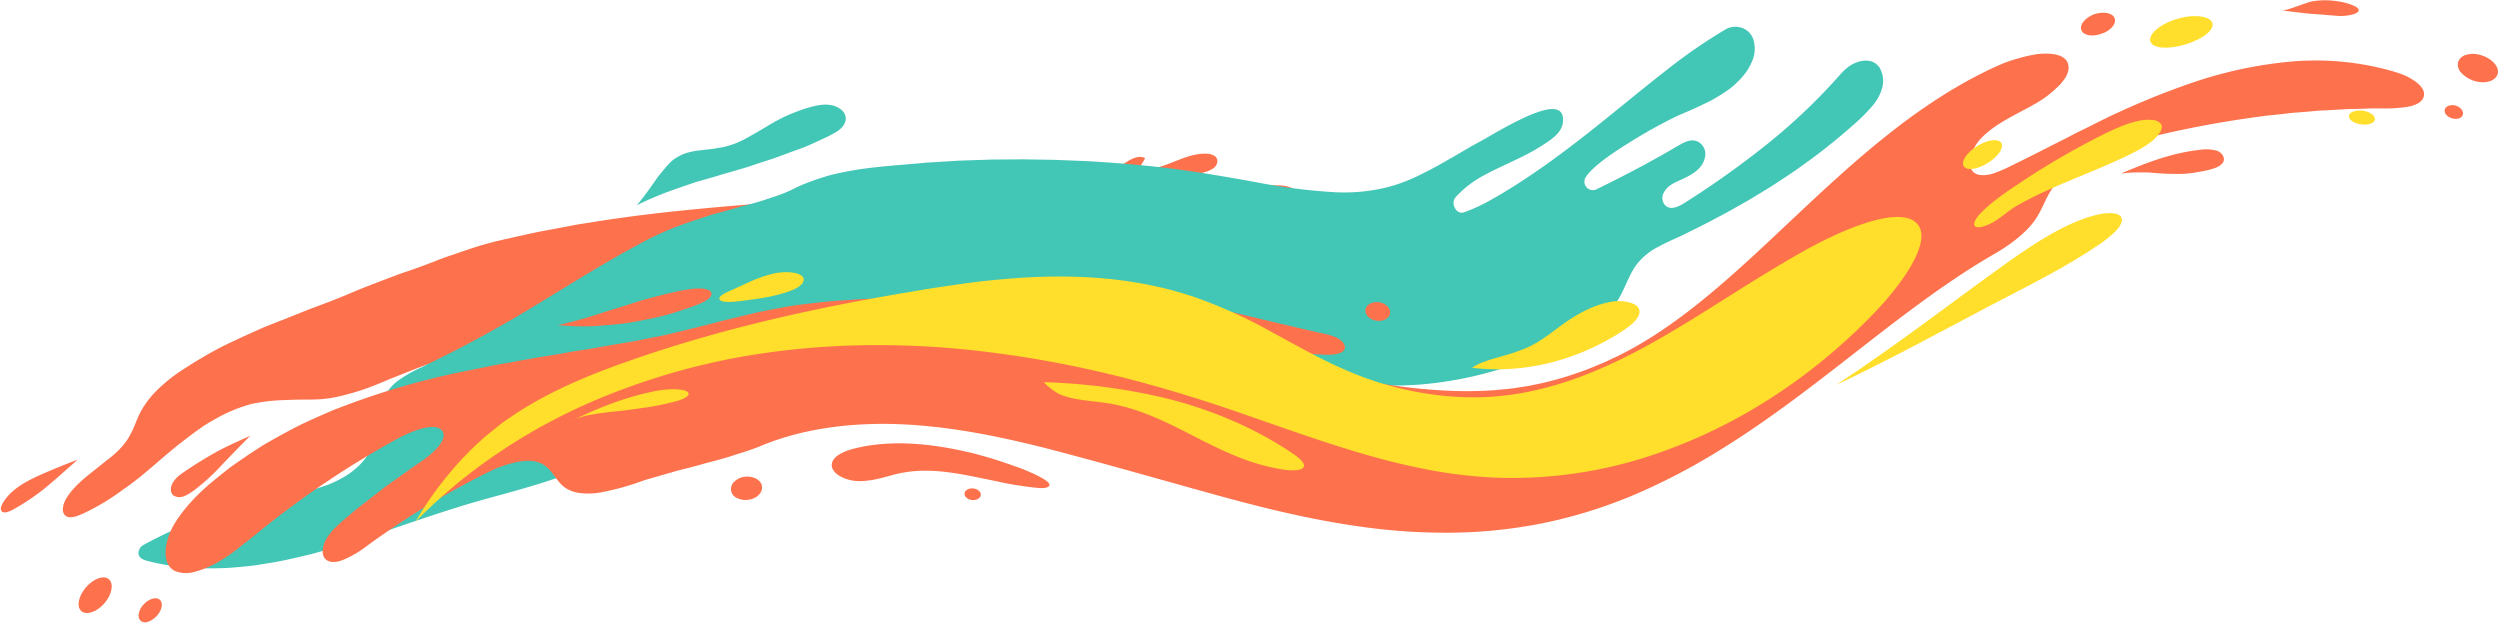 <?xml version="1.0" encoding="UTF-8" standalone="no"?><svg xmlns="http://www.w3.org/2000/svg" xmlns:xlink="http://www.w3.org/1999/xlink" fill="#000000" height="225" preserveAspectRatio="xMidYMid meet" version="1" viewBox="-0.3 -0.1 903.2 225.0" width="903.2" zoomAndPan="magnify"><g data-name="Layer 2"><g data-name="Layer 1"><g id="change1_1"><path d="M23.189,186.066a2.335,2.335,0,0,0,.241.201c1.607,1.171,4.202.109,6.405-.878a83.35,83.35,0,0,0,14.491-8.734c7.754-5.28,14.387-12.026,21.902-17.681,1.853-1.45,3.75-2.881,5.69-4.254l1.463-1.019,1.516-.93q1.526-.913,3.083-1.764a53.662,53.662,0,0,1,12.945-5.249,66.835,66.835,0,0,1,11.675-1.325c1.93-.072,3.836-.137,5.76-.164,1.941.011,3.875.006,5.803-.066a44.626,44.626,0,0,0,10.242-1.645,83.978,83.978,0,0,0,9.979-3.185c1.643-.634,3.278-1.311,4.907-2.01,1.617-.73,3.298-1.309,4.938-1.987,3.297-1.311,6.582-2.635,9.861-3.814,33.083-11.099,67.729-17.268,102.926-19.924,2.647-.261,5.323-.401,7.996-.552l8.013-.471c5.347-.294,10.731-.445,16.085-.777,17.934-.836,36.023-1.049,54.262-1.096,16.563-.038,32.821-.859,49.617-1.118l34.072-.471c2.783-.04,5.9-.194,7.728-1.809,2.049-1.811,1.449-4.839-.627-6.689-2.077-1.85-5.221-2.726-8.29-3.182-3.065-.459-6.208-.58-9.202-1.28-2.668-.624-5.447-1.992-5.953-4.139-.482-2.044,1.386-4.036,3.735-4.944,2.476-.957,5.588-1.028,8.247-1.433,3.467-.526,7.016-.833,10.518-1.22L455.039,79.965c3.892-.473,7.983-1.026,10.995-2.992,3.014-1.967,4.346-5.862,1.756-8.222-2.349-2.14-6.478-2.035-10.008-1.75-23.614,1.833-47.51,3.219-71.433,4.922,5.252-2.547,2.3-9.692-3.521-11.557-5.832-1.842-12.364-.25-18.328,1.197-24.405,5.954-49.167,8.513-74.2,10.578-25.018,2.046-50.401,3.824-75.552,7.853l-4.227.666-2.114.335-2.104.4-8.418,1.597c-5.63.98-11.189,2.342-16.777,3.576A122.343,122.343,0,0,0,167.818,90.385L161.277,92.605c-2.175.747-4.305,1.644-6.457,2.452-2.041.786-4.089,1.528-6.143,2.246-2.046.74-4.128,1.358-6.147,2.162-4.063,1.532-8.127,3.041-12.144,4.672-2.135.825-4.223,1.762-6.338,2.63q-3.17,1.307-6.372,2.526l-6.421,2.408-6.364,2.552-6.391,2.518-3.199,1.262L92.163,119.426c-4.18,1.873-8.349,3.791-12.47,5.816-4.875,2.535-9.601,5.373-14.193,8.364a55.365,55.365,0,0,0-8.099,6.348,34.735,34.735,0,0,0-6.242,7.561c-.528.9-.99,1.816-1.422,2.738-.423.936-.8,1.903-1.196,2.849a32.795,32.795,0,0,1-2.773,5.551,27.422,27.422,0,0,1-5.118,5.643c-.983.849-2.016,1.665-3.073,2.463q-1.556,1.241-3.128,2.495c-4.196,3.307-8.402,6.625-10.91,10.909C22.414,182.179,21.852,184.793,23.189,186.066Z" fill="#fd724d"/></g><g id="change1_2"><path d="M62.377,178.905a4.076,4.076,0,0,0,3.763.273,10.041,10.041,0,0,0,1.886-.939,20.28,20.28,0,0,0,1.773-1.186,74.83,74.83,0,0,0,10.414-9.573c3.279-3.395,6.535-6.808,9.941-10.166-4.132,1.859-8.291,3.716-12.301,5.86-3.958,2.235-7.845,4.612-11.598,7.19a26.534,26.534,0,0,0-2.313,1.734,9.375,9.375,0,0,0-1.796,2.168C61.212,175.871,61.114,177.916,62.377,178.905Z" fill="#fd724d"/></g><g id="change1_3"><path d="M4.273,184.073c-1.377.754-3.25,1.431-4.014.466-.537-.679-.151-1.811.371-2.743,2.008-3.585,5.739-6.387,9.521-8.325,3.699-2.083,15.297-6.692,17.562-7.458-3.474,3.074-5.667,5.013-7.237,6.402-1.592,1.359-2.552,2.179-3.554,3.034A79.646,79.646,0,0,1,4.273,184.073Z" fill="#fd724d"/></g><g id="change1_4"><path d="M489.151,107.343a19.521,19.521,0,0,0,6.901-1.525c2.023-1.009,3.472-2.906,2.896-4.712-.498-1.562-2.381-2.691-4.384-3.107a18.941,18.941,0,0,0-6.169.02c-11.157,1.384-21.762,4.876-32.571,7.356A116.661,116.661,0,0,0,489.151,107.343Z" fill="#fd724d"/></g><g id="change1_5"><path d="M396.333,66.089A191.202,191.202,0,0,0,432.914,62.536a12.292,12.292,0,0,0,5.342-1.969c1.381-1.127,1.801-3.143.358-4.261a5.616,5.616,0,0,0-3.227-.88c-8.502-.23-15.752,6.772-24.161,5.36L413.411,57.096c-1.786-1.203-4.464-.072-6.285,1.054l-12.781,7.903C394.94,66.077,395.578,66.093,396.333,66.089Z" fill="#fd724d"/></g><g id="change1_6"><path d="M470.633,93.992c1.39-.56,2.899-1.663,2.291-2.79-.415-.769-1.612-1.053-2.669-1.161-6.867-.777-13.47,1.943-19.534,4.476l-2.308.971a66.614,66.614,0,0,0,7.67.713A37.337,37.337,0,0,0,470.633,93.992Z" fill="#fd724d"/></g><g id="change1_7"><path d="M483.637,84.461c.019-1.859,1.953-3.36,4.318-3.361,2.366.003,4.284,1.519,4.284,3.385 0,1.866-1.933,3.376-4.318,3.373C485.536,87.859,483.618,86.335,483.637,84.461Z" fill="#fd724d"/></g><g id="change2_1"><path d="M304.798,40.946c-1.121-2.096-4.229-3.538-7.901-3.201-.747.068-1.522.177-2.315.319-.803.169-1.629.381-2.463.618-1.668.475-3.375,1.065-5.049,1.719-1.676.659-3.31,1.359-4.859,2.112-1.569.803-3.033,1.614-4.327,2.377q-1.964,1.169-3.96,2.359c-1.33.791-2.647,1.499-4.05,2.302a31.487,31.487,0,0,1-8.752,3.459c-1.522.284-3.045.575-4.51.749-1.48.168-2.905.33-4.33.491a28.609,28.609,0,0,0-4.288.834c-.36.103-.72.216-1.082.343q-.561.231-1.126.503a20.851,20.851,0,0,0-2.282,1.285c-1.673,1.084-3.605,3.47-6.077,6.536-2.113,2.979-4.477,6.564-7.655,10.286,2.444-1.187,4.734-2.252,7.05-3.198,1.158-.477,2.248-.925,3.398-1.37q1.906-.686,3.747-1.349c2.454-.844,4.84-1.666,7.216-2.484,2.303-.653,4.596-1.303,6.935-1.966,4.675-1.489,9.291-2.588,14.471-4.377,1.3-.467,2.607-.864,3.952-1.292q2.02-.653,4.164-1.414,2.148-.763,4.443-1.649,2.27-.822,4.717-1.709c1.309-.489,3.858-1.62,6.374-2.835a49.443,49.443,0,0,0,6.057-3.117C305.256,45.183,305.799,42.809,304.798,40.946Z" fill="#42c6b6"/></g><g id="change2_2"><path d="M386.056,119.28a15.804,15.804,0,0,1,2.33.56,10.238,10.238,0,0,1,2.151,1.065,5.165,5.165,0,0,1,2.47,3.771c.358,3.286-2.605,5.97-5.381,6.671-4.343,1.236-8.797-.459-12.892-2.558-2.702-1.438-5.343-3.238-8.118-4.635a34.859,34.859,0,0,0-4.262-1.898,16.792,16.792,0,0,0-4.537-1.029,15.706,15.706,0,0,0,6.209-.659,54.697,54.697,0,0,1,6.246-1.59,64.148,64.148,0,0,1,7.926-.457A54.068,54.068,0,0,1,386.056,119.28Z" fill="#42c6b6"/></g><g id="change2_3"><path d="M277.279,124.3l-5.203,2.942-.645.37-.716.46-1.444.944c-.959.619-1.921,1.283-2.88,1.955-3.837,2.67-7.658,5.577-11.542,8.623-7.784,6.106-15.814,12.734-24.865,18.974a101.539,101.539,0,0,1-14.4,8.162c-1.289.594-2.564,1.188-3.88,1.739l-3.979,1.595c-2.665,1.024-5.301,2.074-8.024,2.917-10.759,3.678-21.726,6.241-32.391,9.467-9.266,2.849-18.417,5.969-27.647,9.139l-6.944,2.352-7.008,2.218-3.515,1.114-3.546,1.002c-2.368.657-4.735,1.354-7.121,1.961-4.785,1.129-9.582,2.316-14.44,3.068-2.427.385-4.847.851-7.29,1.079q-3.659.395-7.322.666c-9.77.513-19.576.051-29.048-2.38-1.703-.413-3.632-1.051-3.706-2.91a3.527,3.527,0,0,1,1.99-3.076,165.416,165.416,0,0,1,44.98-16.525c1.857-.341,3.712-.715,5.568-1.09l5.565-1.08a75.113,75.113,0,0,0,10.828-3.133,43.042,43.042,0,0,0,5.075-2.497,26.601,26.601,0,0,0,4.56-3.237,21.793,21.793,0,0,0,6.262-8.751c2.039-5.703,1.445-12.202,4.142-17.326a16.709,16.709,0,0,1,5.753-6.262,45.662,45.662,0,0,1,7.502-4.153c6.6-3.287,13.199-6.478,19.604-10.014,3.255-1.669,6.392-3.538,9.591-5.297,3.187-1.786,6.374-3.69,9.652-5.66,13.07-7.828,27.118-16.915,42.949-25.22a109.172,109.172,0,0,1,11.972-5.228c2.289-.835,4.815-1.661,7.238-2.477q1.83-.61,3.672-1.223l3.636-.973c2.414-.652,4.802-1.329,7.137-2.026,2.326-.565,4.601-1.171,6.801-1.84q1.651-.502,3.242-1.053c1.061-.373,2.094-.66,3.106-1.028a48.519,48.519,0,0,0,5.765-2.418,50.301,50.301,0,0,1,5.703-2.476c1.879-.708,3.741-1.341,5.592-1.913a55.262,55.262,0,0,1,5.507-1.404c1.825-.392,3.646-.738,5.469-1.055,7.289-1.171,14.585-1.678,22.571-2.353,1.277-.113,2.554-.247,3.83-.342l3.826-.235,7.649-.466,7.643-.25,3.821-.127,3.821-.028,7.641-.058,7.649.127,3.824.059,3.834.156,7.672.306c10.254.584,20.582,1.431,31.121,2.755,10.409,1.362,20.723,3.172,30.578,4.966a212.072,212.072,0,0,0,26.742,3.441,64.964,64.964,0,0,0,20.714-1.878,61.04,61.04,0,0,0,8.126-2.886c2.589-1.128,5.15-2.446,7.777-3.839,2.612-1.361,5.35-2.994,8.168-4.593q2.169-1.273,4.347-2.551l1.113-.644,1.274-.714,3.001-1.633c1.804-.971,9.825-5.9,16.743-8.886,3.533-1.489,6.717-2.522,9.045-2.322,2.302.198,3.652,1.608,3.193,4.996-.52,3.675-4.158,5.967-7.063,7.865-1.714,1.136-3.485,2.166-5.301,3.135-1.839.965-3.713,1.871-5.594,2.764l-5.692,2.69q-1.423.687-2.829,1.406l-1.387.727-1.138.618a37.343,37.343,0,0,0-9.75,7.656c-1.881,2.135.233,6.364,3.021,5.439q1.558-.584,3.1-1.206c1.028-.41,2.052-.927,3.068-1.403l1.52-.743,1.51-.828,1.499-.842,1.559-.9q3.39-1.994,6.718-4.11,3.3-2.112,6.534-4.317c8.599-5.874,16.746-12.188,24.533-18.435,7.787-6.253,15.22-12.412,22.486-18.072a196.181,196.181,0,0,1,22.017-15.263,7.188,7.188,0,0,1,4.954-.79,6.613,6.613,0,0,1,5.221,4.933,11.317,11.317,0,0,1-.661,7.523,24.013,24.013,0,0,1-1.984,3.639A28.6,28.6,0,0,1,627.996,28.939a34.713,34.713,0,0,1-3.07,2.797c-1.122.843-2.294,1.637-3.499,2.395-1.211.752-2.429,1.491-3.711,2.159-1.295.655-2.607,1.284-3.921,1.9-2.599,1.259-5.315,2.353-7.926,3.504a175.137,175.137,0,0,0-17.711,9.837c-6.777,4.169-13.234,8.771-15.587,12.403a3.051,3.051,0,0,0,3.922,4.354C586.567,63.354,596.454,58.178,605.987,52.533c2.378-1.325,5.064-2.851,7.658-1.148A5.111,5.111,0,0,1,615.643,56.851c-.913,4.084-4.677,6.16-8.223,7.79-2.527,1.162-5.286,2.214-6.602,4.824a3.881,3.881,0,0,0,.73,4.846c1.986,1.555,4.709.187,6.812-1.136a327.761,327.761,0,0,0,29.761-21.192,211.572,211.572,0,0,0,26.679-25.452,20.612,20.612,0,0,1,2.725-2.507A11.73,11.73,0,0,1,670.772,22.33c3.773-1.246,6.461-.194,7.93,1.938a9.521,9.521,0,0,1,.727,8.235,17.498,17.498,0,0,1-1.39,3.045,19.499,19.499,0,0,1-1.979,2.735,63.001,63.001,0,0,1-4.769,4.939,215.402,215.402,0,0,1-20.151,16.243c-3.428,2.554-6.989,4.774-10.489,7.116-1.761,1.142-3.554,2.191-5.329,3.287-1.78,1.079-3.549,2.19-5.353,3.18l-5.383,3.045c-1.792,1.019-3.609,1.929-5.41,2.896-3.602,1.949-7.234,3.711-10.854,5.51-2.949,1.459-6.24,2.755-9.277,4.446a23.323,23.323,0,0,0-7.867,6.248,20.411,20.411,0,0,0-1.16,1.692c-1.927,3.118-3.166,6.631-4.905,9.856a36.89,36.89,0,0,1-5.91,8.058,37.267,37.267,0,0,1-7.835,6.191c-.286.168-1.207.63-2.628,1.323-.711.344-1.546.748-2.488,1.204q-.716.343-1.511.723-.96.439-2.008.917a162.857,162.857,0,0,1-22.039,8.388A136.807,136.807,0,0,1,512.443,138.853a129.932,129.932,0,0,1-22.546-.305c-5.867-.592-11.495-1.47-16.771-2.508-5.261-1.045-10.178-2.23-14.788-3.469a225.919,225.919,0,0,1-24.574-8.082,187.554,187.554,0,0,0-51.363-13.038c-1.132-.132-2.261-.289-3.4-.398l-3.424-.292c-2.285-.179-4.571-.407-6.866-.528-4.591-.201-9.2-.465-13.803-.418a238.503,238.503,0,0,0-27.489,1.386l-6.766.843c-2.263.271-4.444.726-6.67,1.086-4.48.682-8.727,1.783-13.059,2.741A136.001,136.001,0,0,0,277.279,124.3Z" fill="#42c6b6"/></g><g id="change3_1"><path d="M864.402,25.71a101.349,101.349,0,0,0-36.704-3.589,153.426,153.426,0,0,0-36.403,7.8A284.658,284.658,0,0,0,757.619,44.048q-3.996,2.065-8.028,3.963-3.921,2.127-7.913,4.065c-5.276,2.725-10.608,5.392-16.042,8.054a50.237,50.237,0,0,1-5.617,2.363,11.157,11.157,0,0,1-5.267.585c-2.687-.525-3.656-2.702-3.304-5.417a15.531,15.531,0,0,1,4.6-8.422c5.122-4.983,12.167-8.008,18.533-11.627a39.307,39.307,0,0,0,4.715-3.045,46.845,46.845,0,0,0,4.094-3.547c2.41-2.382,3.949-4.98,3.604-7.364-.489-3.422-4.279-4.581-9.427-4.353a23.976,23.976,0,0,0-4.011.524c-1.384.274-2.813.621-4.252,1.022-1.439.401-2.886.857-4.307,1.349-1.417.496-2.746,1.097-4.046,1.674-3.359,1.477-6.6,3.182-9.906,4.925-3.219,1.813-6.501,3.676-9.647,5.708A218.436,218.436,0,0,0,682.89,47.642c-11.974,9.369-23.129,19.704-33.938,29.86-10.796,10.135-21.27,20.158-31.848,28.897-10.549,8.793-21.257,16.276-31.939,21.638-1.074.566-2.189,1.042-3.305,1.578-1.123.507-2.244,1.091-3.409,1.555-2.323.956-4.685,2.001-7.144,2.838A114.691,114.691,0,0,1,555.94,138.5l-4.027.828c-1.358.23-2.731.408-4.103.622-2.724.49-5.578.626-8.398.93a147.591,147.591,0,0,1-17.512.127c-23.798-1.135-48.629-7.449-69.614-12.054-5.805-1.292-11.565-2.793-17.305-4.326-5.738-1.579-11.428-3.145-17.125-4.712-11.452-3.047-23.013-6.049-35.343-7.805a412.76,412.76,0,0,0-46.472-4.314c-3.915-.079-7.816-.203-11.732-.174q-5.88.087-11.741.261-5.878.335-11.728.77c-3.9.317-7.8.82-11.677,1.275-2.398.264-4.792.681-7.177,1.126-2.385.438-4.761.904-7.13,1.383-4.737,1.006-9.439,2.255-14.126,3.337q-7.017,1.888-14.02,3.542-3.498.911-7.019,1.679c-2.346.529-4.719.904-7.079,1.426-5.659,1.182-11.384,1.945-17.012,3.037q-4.242.74-8.508,1.362c-2.814.518-5.631,1.019-8.46,1.483-5.691.838-11.27,1.987-16.93,2.945-2.844.445-5.618,1.067-8.419,1.633l-8.412,1.695a280.666,280.666,0,0,0-45.028,13.603q-5.498,2.346-10.985,4.895c-3.601,1.785-7.142,3.723-10.685,5.705l-2.647,1.51c-.879.512-1.721,1.078-2.581,1.623q-2.565,1.654-5.103,3.378-2.537,1.725-5.042,3.522-2.438,1.885-4.829,3.854c-6.439,5.114-12.444,11.315-15.987,17.788-3.377,6.698-3.51,13.624,1.005,15.763a10.824,10.824,0,0,0,7.069.269,35.068,35.068,0,0,0,8.275-3.435,59.438,59.438,0,0,0,7.875-5.417c2.551-1.987,5.131-4.003,7.626-6.066a333.585,333.585,0,0,1,50.061-33.488c5.611-2.923,13.515-5.777,15.653-2.376,2.076,3.289-3.929,8.534-8.977,11.802-2.189,1.465-4.311,3.039-6.461,4.548-2.128,1.547-4.31,2.993-6.379,4.614l-6.209,4.823-3.092,2.403-2.998,2.53c-1.498,1.269-3.019,2.563-4.395,3.918a18.947,18.947,0,0,0-3.48,4.334c-1.756,3.128-1.855,6.674.643,7.848,1.817.859,4.178.32,6.625-.853A38.816,38.816,0,0,0,132.153,197.216a306.155,306.155,0,0,1,41.29-25.425c1.761-.898,3.616-1.811,5.499-2.642a44.574,44.574,0,0,1,5.757-1.925c3.811-.961,7.402-1.311,10.317.031,4.475,1.996,5.386,6.74,9.334,9.155a12.464,12.464,0,0,0,5.594,1.68,25.191,25.191,0,0,0,6.668-.261,94.966,94.966,0,0,0,14.087-3.791c.925-.311,1.842-.668,2.78-.935l2.814-.811q2.821-.811,5.639-1.621c.942-.265,1.873-.564,2.823-.807l2.856-.713q2.851-.724,5.678-1.511c1.874-.562,3.779-1.001,5.659-1.518q2.822-.768,5.601-1.658c1.843-.632,3.71-1.145,5.542-1.787q2.753-.941,5.449-2.066c14.447-5.861,31.378-8.029,48.032-7.491,19.97.67,39.693,4.929,59.017,10.014q6.525,1.755,13.065,3.514,6.539,1.806,13.093,3.617,13.166,3.683,26.377,7.378c17.898,4.956,37.032,10.001,57.903,12.763a217.484,217.484,0,0,0,32.094,1.933,175.464,175.464,0,0,0,33.745-3.791A174.07,174.07,0,0,0,591.373,178.119a229.812,229.812,0,0,0,28.991-15.182c19.234-11.783,36.052-25.148,52.172-37.67,16.086-12.535,31.642-24.359,47.412-33.461,5.33-3.052,10.523-6.825,14.071-11.214q.286-.361.556-.733c2.681-3.626,3.859-7.68,6.237-11.384a24.073,24.073,0,0,1,2.741-3.553A27.582,27.582,0,0,1,746.872,61.779a50.065,50.065,0,0,1,7.952-5.099c1.463-.693,2.963-1.352,4.481-1.984l2.289-.929,1.153-.449,1.185-.375q2.375-.721,4.736-1.438c1.576-.456,3.115-.967,4.699-1.295a375.6,375.6,0,0,1,43.898-8.338c.923-.158,1.851-.242,2.78-.329l2.785-.289c1.857-.188,3.715-.45,5.576-.626q2.793-.192,5.593-.436c1.867-.166,3.738-.37,5.605-.415,3.736-.155,7.501-.518,11.247-.519q2.817-.072,5.651-.194,2.827.007,5.644.015a40.771,40.771,0,0,0,4.271-.226,25.324,25.324,0,0,0,4.079-.567c2.513-.607,4.487-1.732,4.9-3.687.404-1.913-.936-3.703-3.093-5.267a22.46,22.46,0,0,0-3.709-2.142A41.591,41.591,0,0,0,864.402,25.71Z" fill="#fd724d"/></g><g id="change3_2"><path d="M308.712,161.851c-3.788.957-7.829,2.602-8.44,5.407-.824,3.772,5.357,6.715,10.616,6.461a35.589,35.589,0,0,0,7.697-1.244c2.515-.647,5.015-1.439,7.622-1.857,7.85-1.406,16.001-.357,24.167,1.253,4.088.81,8.176,1.669,12.292,2.523,2.055.406,4.112.769,6.173,1.059,2.063.307,4.137.591,6.214.743,1.314.1,2.83.1,3.578-.606.759-.716-.367-1.798-2.546-3.035a61.398,61.398,0,0,0-8.84-3.897c-3.427-1.24-7.065-2.491-10.026-3.347-2.962-.861-5.26-1.476-6.018-1.663C337.372,160.285,322.355,158.52,308.712,161.851Z" fill="#fd724d"/></g><g id="change3_3"><path d="M479.332,128.065c2.472-.016,5.323-.344,6.083-1.93.632-1.318-.577-2.974-2.275-3.946a12.711,12.711,0,0,0-2.78-1.125c-.999-.301-2.042-.537-3.065-.765-8.972-1.984-18.201-4.232-27.76-6.496-1.333-.313-3.407-.849-5.668-1.338a52.48,52.48,0,0,0-6.77-1.055c-4.05-.275-6.336.657-2.124,4.843,1.564,1.556,4.458,2.84,7.544,3.926,3.033,1.104,6.289,2.013,8.55,2.787A89.018,89.018,0,0,0,479.332,128.065Z" fill="#fd724d"/></g><g id="change3_4"><path d="M248.947,104.372c-1.467.228-2.93.435-4.381.747q-2.177.473-4.335,1.002-4.317,1.06-8.577,2.253-4.24,1.341-8.482,2.683c-2.827.88-5.663,1.713-8.471,2.667-2.187.703-4.414,1.366-6.662,1.967-2.249.596-4.521,1.125-6.749,1.709.995.089,1.999.15,3.016.198q1.541.119,3.109.175c2.09.074,4.213.064,6.354-.028,2.147-.073,4.29-.312,6.48-.48,2.189-.171,4.385-.422,6.575-.753q3.285-.495,6.541-1.226,3.264-.602,6.464-1.44,3.194-.838,6.286-1.91c2.062-.656,4.085-1.36,6.052-2.161,2.391-.969,5.062-2.521,4.519-4.092C256.072,103.905,252.03,103.916,248.947,104.372Z" fill="#fd724d"/></g><g id="change3_5"><path d="M39.087,209.221c1.787,1.629,1.056,5.497-1.65,8.621-2.704,3.127-6.415,4.415-8.298,2.87-1.883-1.544-1.157-5.416,1.63-8.639C33.559,208.853,37.277,207.569,39.087,209.221Z" fill="#fd724d"/></g><g id="change3_6"><path d="M57.47,216.627c1.261,1.197.725,3.819-1.197,5.859a8.163,8.163,0,0,1-1.538,1.276,5.873,5.873,0,0,1-1.562.773,2.699,2.699,0,0,1-2.645-.347,2.76,2.76,0,0,1-.675-2.621,6.18,6.18,0,0,1,.576-1.694,7.801,7.801,0,0,1,1.196-1.637C53.59,216.149,56.208,215.43,57.47,216.627Z" fill="#fd724d"/></g><g id="change3_7"><path d="M275.008,175.722c.221,2.312-2.074,4.45-5.127,4.763a7.066,7.066,0,0,1-4.05-.726,3.513,3.513,0,0,1-.774-5.898,6.296,6.296,0,0,1,3.841-1.731C272.052,171.806,274.787,173.41,275.008,175.722Z" fill="#fd724d"/></g><g id="change3_8"><path d="M354.052,178.754c-.124,1.155-1.535,1.96-3.153,1.796-1.618-.163-2.842-1.234-2.735-2.391.107-1.156,1.519-1.959,3.153-1.794C352.95,176.53,354.175,177.6,354.052,178.754Z" fill="#fd724d"/></g><g id="change3_9"><path d="M501.884,113.118c-.256,1.837-2.46,3.018-4.924,2.643a5.266,5.266,0,0,1-3.017-1.49,2.98,2.98,0,0,1-.924-2.573c.302-1.848,2.618-2.913,4.993-2.572C500.408,109.489,502.141,111.28,501.884,113.118Z" fill="#fd724d"/></g><g id="change3_10"><path d="M763.721,6.618c.612,1.987-1.562,4.445-4.852,5.497-3.25,1.178-6.468.621-7.216-1.329-.742-1.933,1.375-4.565,4.759-5.789C759.835,3.899,763.11,4.631,763.721,6.618Z" fill="#fd724d"/></g><g id="change3_11"><path d="M800.788,54.41a14.378,14.378,0,0,0-6.278-.386c-10.113,1.1-19.455,4.694-28.542,8.577a44.498,44.498,0,0,1,5.676-.399c1.285-.028,2.555-.016,3.812.008,1.267.05,2.553.191,3.813.274,1.264.093,2.52.172,3.773.209,1.243.016,2.503.033,3.792.05a35.046,35.046,0,0,0,6.007-.521q1.489-.264,2.987-.531,1.491-.293,2.951-.714c1.573-.435,3.25-1.172,4.019-2.354C803.778,57.104,802.627,55.15,800.788,54.41Z" fill="#fd724d"/></g><g id="change3_12"><path d="M901.976,26.864c-.924,2.483-4.752,3.474-8.549,2.208a10.697,10.697,0,0,1-2.578-1.257,9.649,9.649,0,0,1-1.94-1.624,4.169,4.169,0,0,1-1.155-3.832,4.174,4.174,0,0,1,3.06-2.68,7.715,7.715,0,0,1,2.618-.32,11.501,11.501,0,0,1,2.934.578C900.39,21.277,902.9,24.381,901.976,26.864Z" fill="#fd724d"/></g><g id="change3_13"><path d="M889.46,41.404c-.413,1.267-2.156,1.791-3.915,1.235-1.784-.482-2.942-1.911-2.588-3.188.354-1.277,2.131-1.905,3.971-1.406C888.744,38.618,889.868,40.151,889.46,41.404Z" fill="#fd724d"/></g><g id="change3_14"><path d="M824.06,3.679q3.842.462,7.768.933,2.858.306,5.735.482c1.917.125,3.836.355,5.76.459a16.729,16.729,0,0,0,6.555-.494c2.764-.891,2.296-1.947.689-2.869A21.587,21.587,0,0,0,844.585.42a28.726,28.726,0,0,0-9.227-.085C832.885.731,825.98,3.802,824.06,3.679Z" fill="#fd724d"/></g><g id="change4_1"><path d="M691.671,80.109c-6.626-5.375-25.241,2.058-40.092,10.381-13.573,7.59-26.232,15.922-38.965,23.8-12.719,7.88-25.587,15.293-39.324,20.707a126.985,126.985,0,0,1-21.145,6.387,101.578,101.578,0,0,1-22.041,2.066,117.558,117.558,0,0,1-43.934-9.743c-9.278-3.966-17.789-8.843-26.589-13.602a177.138,177.138,0,0,0-28.334-12.883c-17.009-5.781-34.584-7.646-51.811-7.389-8.612.089-17.171.833-25.575,1.751q-12.638,1.572-24.854,3.691c-33.994,5.652-69.051,13.341-102.607,25.213-15.132,5.302-30.195,11.679-43.08,20.69-1.864,1.223-3.582,2.639-5.301,4.006-1.697,1.4-3.42,2.72-4.993,4.216a110.995,110.995,0,0,0-8.949,9.136,129.886,129.886,0,0,0-14.316,19.894c20.01-20.466,45.157-36.562,72.791-47.079a248.24,248.24,0,0,1,42.806-12.164,278.926,278.926,0,0,1,44.645-4.529,316.769,316.769,0,0,1,45.199,2.256,393.061,393.061,0,0,1,44.822,8.033c14.827,3.551,29.405,7.89,43.949,12.829,14.613,4.968,29.522,10.5,45.29,15.237,8.062,2.417,16.436,4.635,25.161,6.338a167.982,167.982,0,0,0,27.11,3.166,160.045,160.045,0,0,0,54.197-7.894,190.891,190.891,0,0,0,46.073-22.427,205.939,205.939,0,0,0,35.764-30.029C688.897,100.179,698.271,85.48,691.671,80.109Z" fill="#ffdf2b"/></g><g id="change4_2"><path d="M756.576,77.67c-10.626,2.752-21.422,9.82-31.423,16.909q-3.712,2.629-7.416,5.324l-7.462,5.477L694.997,116.619c-10.314,7.528-20.885,15.084-31.971,22.375,19.465-9.21,37.941-19.33,55.791-28.733,13.699-7.174,27.569-13.966,39.594-22.261,3.972-2.737,8.175-6.3,7.879-8.907C765.993,76.447,761.108,76.468,756.576,77.67Z" fill="#ffdf2b"/></g><g id="change4_3"><path d="M765.441,57.464c1.899-.883,3.833-1.76,5.663-2.749a38.175,38.175,0,0,0,5.141-3.121,14.608,14.608,0,0,0,3.649-3.632c.795-1.201,1.074-2.356.539-3.235a4.105,4.105,0,0,0-3.125-1.482,17.595,17.595,0,0,0-5.17.349,40.103,40.103,0,0,0-5.612,1.738c-1.863.756-3.737,1.584-5.556,2.463a273.175,273.175,0,0,0-31.595,18.249c-5.026,3.304-10.122,6.804-14.012,10.786-4.075,4.2-2.914,6.701,2.883,4.119,3.779-1.658,6.696-4.811,10.318-6.852C740.559,67.325,753.002,63.209,765.441,57.464Z" fill="#ffdf2b"/></g><g id="change4_4"><path d="M581.131,109.047c-6.123,1.209-11.648,4.369-16.112,7.505-4.438,3.134-8.291,6.525-13.541,8.902a59.492,59.492,0,0,1-8.018,2.802c-1.378.437-2.76.798-4.109,1.19-1.353.383-2.658.892-3.931,1.329a17.017,17.017,0,0,0-3.932,2.022c2.374.222,4.774.479,7.136.48,1.185.016,2.372.067,3.556.035l3.548-.158a82.512,82.512,0,0,0,14-2.194,86.806,86.806,0,0,0,13.279-4.52,88.33,88.33,0,0,0,12.105-6.461c2.809-1.793,5.628-3.876,6.592-6.057.929-2.077-.219-3.61-2.327-4.449A15.615,15.615,0,0,0,581.131,109.047Z" fill="#ffdf2b"/></g><g id="change4_5"><path d="M288.894,99.23c-1.905-1.089-5.776-1.26-9.071-.635a45.808,45.808,0,0,0-8.877,2.95l-7.878,3.589c-2.0.88-4.489,2.233-3.058,3.291,1.542,1.107,6.803.311,9.553-.067,1.958-.283,3.932-.516,5.873-.848,1.941-.333,3.852-.745,5.702-1.252,2.894-.745,5.699-1.673,7.422-2.991C290.282,101.961,290.691,100.273,288.894,99.23Z" fill="#ffdf2b"/></g><g id="change4_6"><path d="M234.122,141.687c4.245-1.017,8.795-1.509,12.229-.873,1.259.238,2.418.774,2.076,1.657-.381.983-2.331,1.775-4.022,2.266-1.72.515-3.462.873-5.168,1.257-1.703.393-3.407.709-5.111.97-3.43.462-6.747.984-10.066,1.358-2.458.233-5.923.621-9.465,1.165-.882.142-1.77.291-2.634.472-.851.208-1.685.435-2.485.684a19.775,19.775,0,0,0-4.229,1.788C214.477,147.859,224.005,143.925,234.122,141.687Z" fill="#ffdf2b"/></g><g id="change4_7"><path d="M466.568,163.633a132.674,132.674,0,0,0-21.913-11.884c-3.965-1.71-8.02-3.269-12.147-4.614-2.064-.675-4.141-1.348-6.234-1.935q-3.141-.871-6.294-1.648a219.069,219.069,0,0,0-43.209-5.58,23.83,23.83,0,0,0,5.016,3.964c4.938,2.571,11.919,2.661,18.162,3.655,11.146,1.745,21.272,6.819,30.791,11.753,4.76,2.424,9.86,5.034,15.249,7.227a75.126,75.126,0,0,0,16.963,4.924c3.293.499,6.975.549,7.725-.835C471.424,167.29,468.988,165.267,466.568,163.633Z" fill="#ffdf2b"/></g><g id="change4_8"><path d="M722.75,51.568c1.023,1.719-1.204,4.934-4.921,7.245-3.715,2.315-7.579,2.857-8.657,1.178-1.087-1.686,1.062-4.983,4.834-7.334C717.784,50.309,721.727,49.849,722.75,51.568Z" fill="#ffdf2b"/></g><g id="change4_9"><path d="M799.018,8.375c.576,2.61-3.98,5.852-9.992,7.645-6.032,1.76-11.509,1.439-12.417-1.078-.912-2.517,3.317-6.362,9.68-8.221C792.636,4.831,798.441,5.757,799.018,8.375Z" fill="#ffdf2b"/></g><g id="change4_10"><path d="M857.699,43.096c-.258,1.353-2.504,2.134-5.013,1.724-2.529-.289-4.482-1.643-4.364-3.017.119-1.371,2.378-2.233,5.046-1.925C856.017,40.308,857.957,41.743,857.699,43.096Z" fill="#ffdf2b"/></g></g></g></svg>
